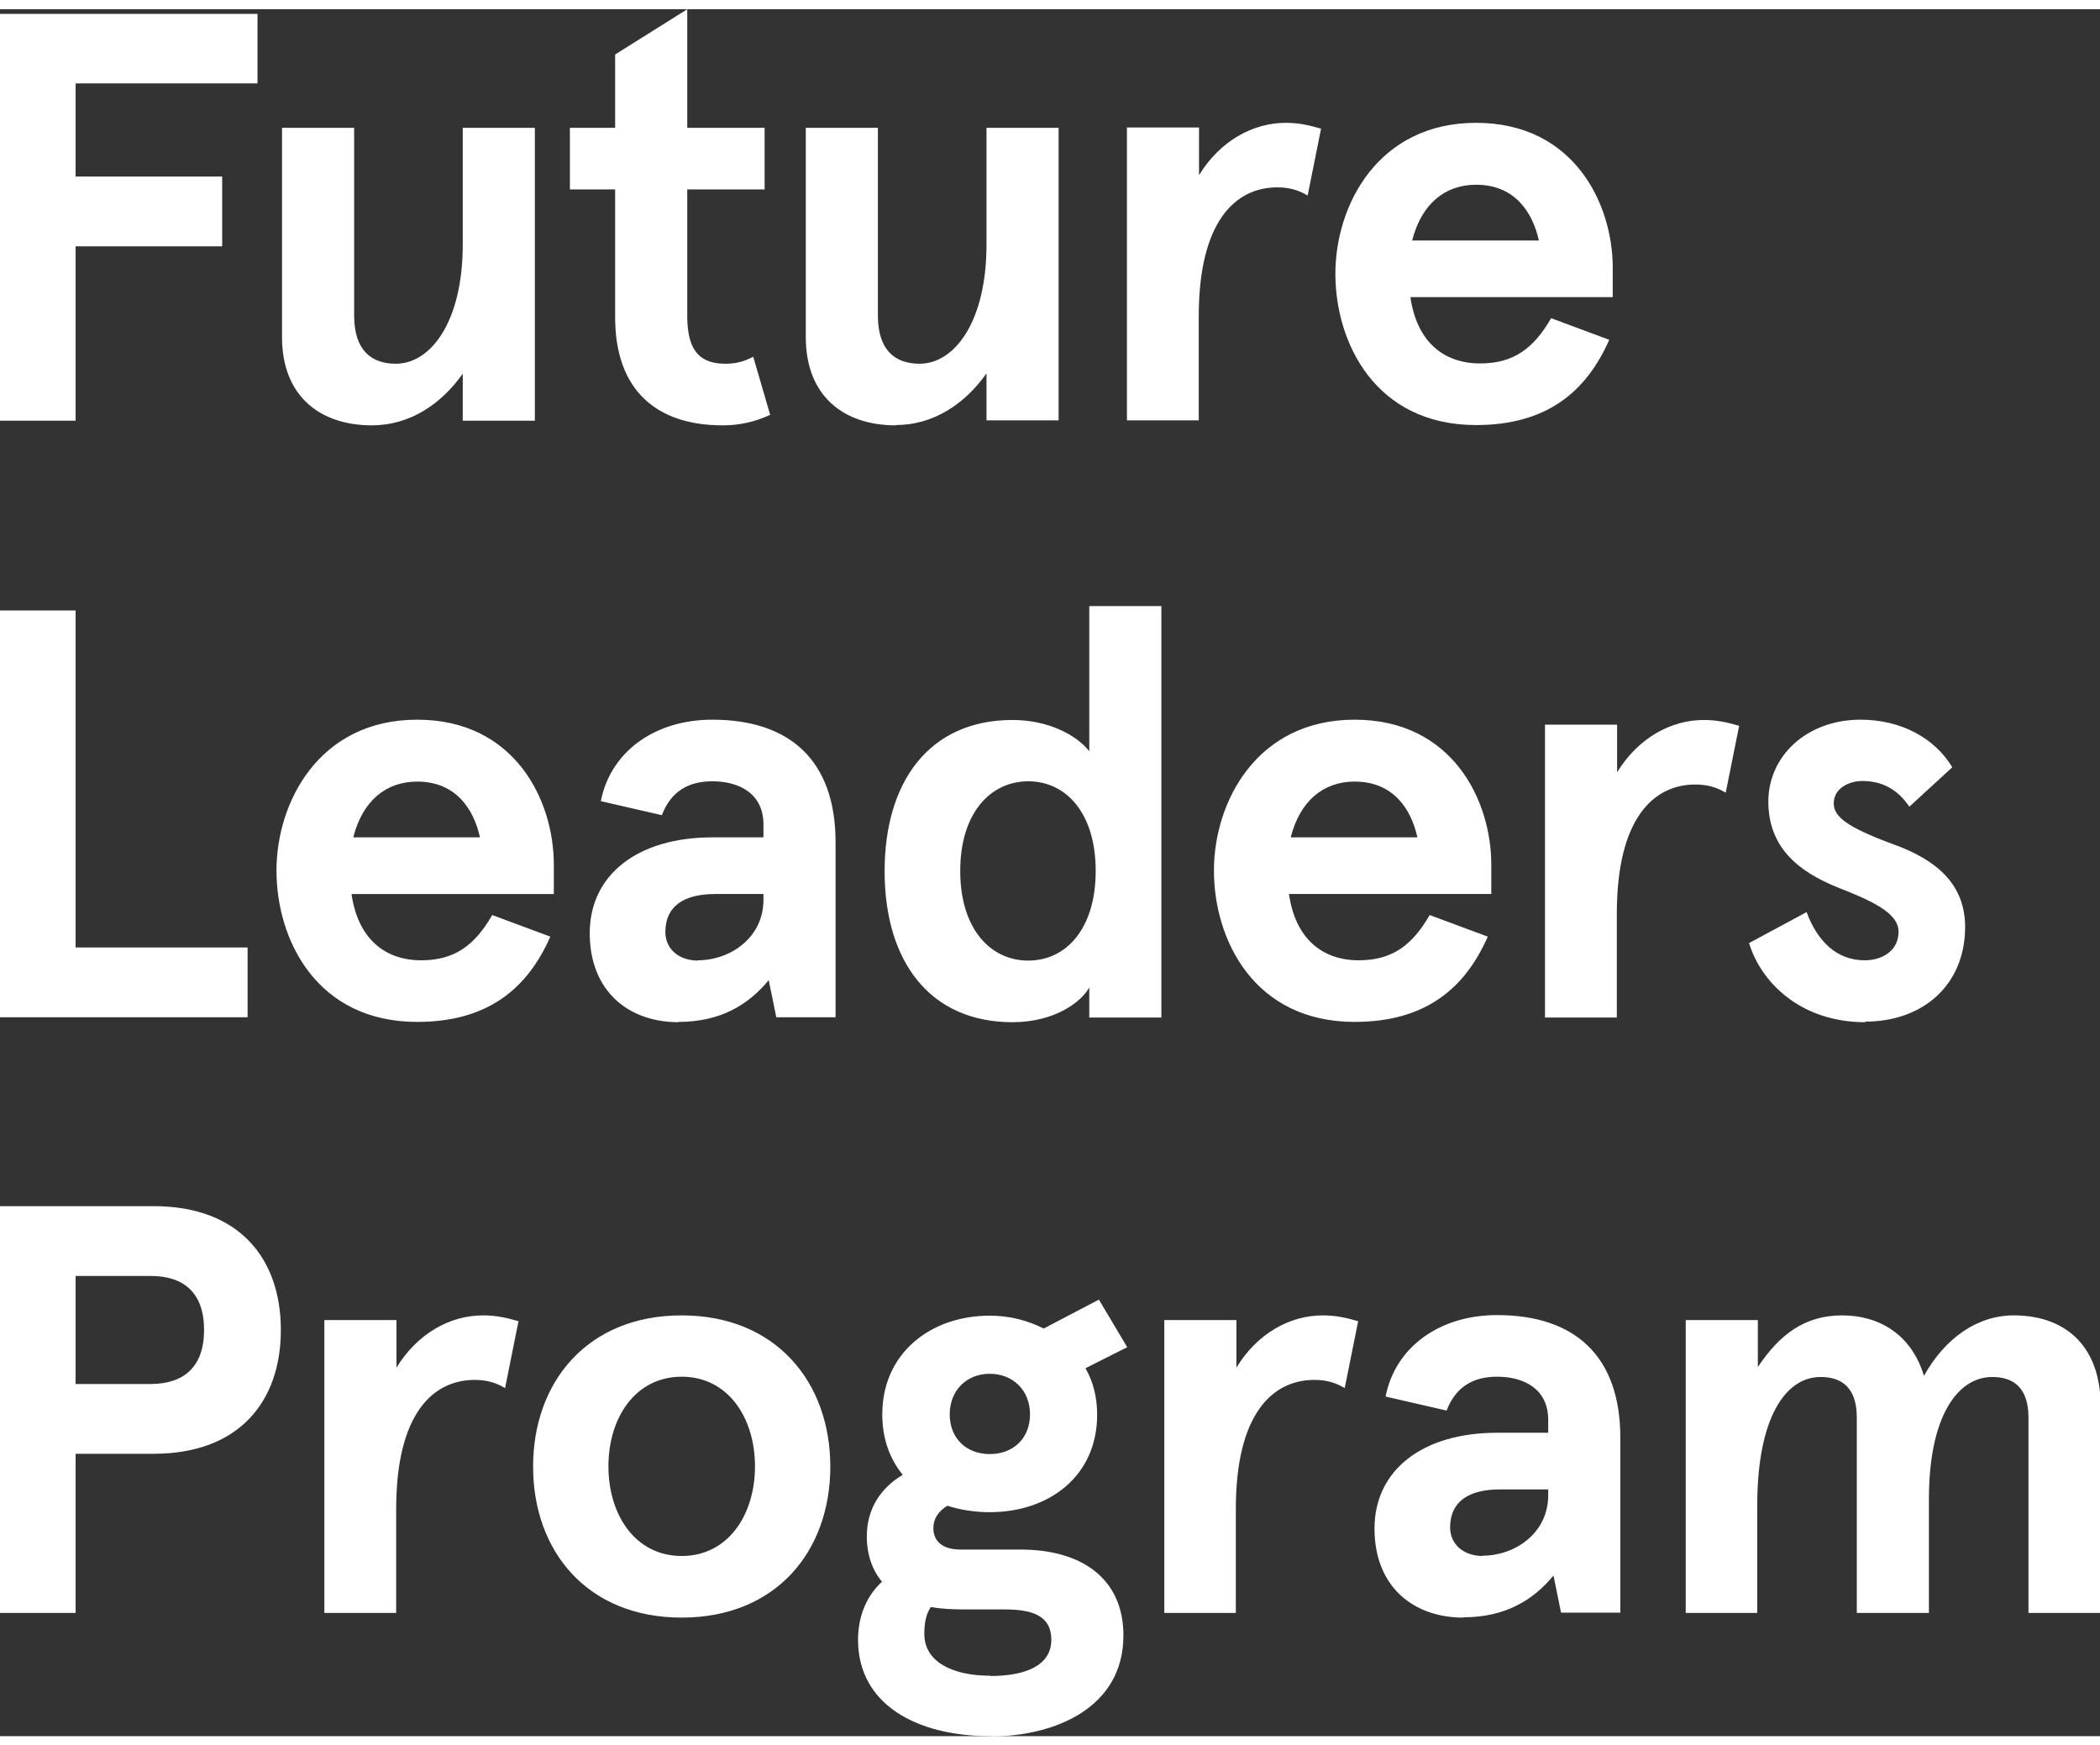 <?xml version="1.0" encoding="UTF-8"?><svg xmlns="http://www.w3.org/2000/svg" id="Layer_16545080e16c88" data-name="Layer 1" viewBox="0 0 71.93 59.14" aria-hidden="true" width="71px" height="59px">
  <rect x="0" y="0" width="71.93" height="59.14" fill="#333333" stroke="none"/>
  <defs><linearGradient class="cerosgradient" data-cerosgradient="true" id="CerosGradient_id03df9bcb2" gradientUnits="userSpaceOnUse" x1="50%" y1="100%" x2="50%" y2="0%"><stop offset="0%" stop-color="#d1d1d1"/><stop offset="100%" stop-color="#d1d1d1"/></linearGradient><linearGradient/>
    <style>
      .cls-1-6545080e16c88{
        fill: #fff;
        stroke-width: 0px;
      }
    </style>
  </defs>
  <path class="cls-1-6545080e16c88" d="m60.19,54.92v-3.68c0-2.99.96-4.4,2.17-4.4.74,0,1.24.38,1.24,1.39v6.69h2.47v-3.9c0-2.83.98-4.18,2.17-4.18.74,0,1.24.38,1.24,1.39v6.69h2.47v-7.11c0-1.93-1.11-3.08-2.98-3.08-1.24,0-2.35.78-3.07,2.07-.44-1.45-1.57-2.07-2.8-2.07-1.29,0-2.15.66-2.89,1.77v-1.61h-2.47v10.03h2.47Zm-9.4-1.95c-.66,0-1.12-.4-1.12-.98,0-.9.66-1.3,1.71-1.3h1.65v.2c0,1.3-1.14,2.07-2.25,2.07m-.66,2.11c1.43,0,2.39-.58,3.09-1.43l.26,1.27h2.03v-5.99c0-2.81-1.57-4.2-4.22-4.2-2.01,0-3.5,1.13-3.82,2.79l2.09.48c.32-.84.94-1.16,1.73-1.16.92,0,1.75.42,1.75,1.48v.44h-1.75c-2.57,0-4.2,1.29-4.2,3.28s1.33,3.05,3.04,3.05m-7.79-.16v-3.56c0-3.25,1.25-4.42,2.69-4.42.42,0,.74.1,1.04.28l.46-2.29c-.4-.12-.78-.2-1.21-.2-1.13,0-2.25.62-2.96,1.79v-1.63h-2.47v10.03h2.47Zm-8.42,2.15c-1.29,0-2.25-.48-2.25-1.43,0-.38.06-.68.22-.92.36.06.74.08,1.16.08h1.36c.94,0,1.61.2,1.61,1.04,0,.9-.92,1.24-2.09,1.24m-.02-7.6c-.8,0-1.37-.54-1.37-1.36s.58-1.39,1.37-1.39,1.38.56,1.38,1.39-.58,1.36-1.38,1.36m.02,9.67c2.23,0,4.56-.99,4.56-3.46,0-1.93-1.41-2.94-3.52-2.94h-2.05c-.6,0-.94-.26-.94-.74,0-.32.18-.58.48-.76.44.14.94.22,1.45.22,2.03,0,3.68-1.23,3.68-3.34,0-.6-.14-1.14-.4-1.59l1.43-.72-.97-1.63-1.89.99c-.56-.28-1.17-.44-1.85-.44-2.03,0-3.68,1.29-3.68,3.38,0,.84.26,1.53.7,2.07-.74.44-1.23,1.15-1.23,2.11,0,.64.2,1.17.52,1.55-.52.48-.82,1.17-.82,1.99,0,2.19,1.97,3.3,4.54,3.3m-10.58-6.17c-1.59,0-2.51-1.41-2.51-3.07s.92-3.07,2.51-3.07,2.51,1.41,2.51,3.07-.92,3.07-2.51,3.07m0,2.11c3.23,0,5.09-2.27,5.09-5.17s-1.87-5.18-5.09-5.18-5.09,2.27-5.09,5.18,1.87,5.17,5.09,5.17m-9.78-.16v-3.56c0-3.25,1.25-4.42,2.69-4.42.42,0,.74.1,1.04.28l.46-2.29c-.4-.12-.78-.2-1.21-.2-1.14,0-2.25.62-2.97,1.79v-1.63h-2.47v10.03h2.47Zm-10.98-11.54h2.57c1.14,0,1.83.58,1.83,1.85s-.7,1.85-1.83,1.85h-2.57v-3.71Zm0,11.54v-5.45h2.67c2.95,0,4.36-1.81,4.36-4.24s-1.41-4.24-4.36-4.24H0v13.93h2.59Z"/>
  <path class="cls-1-6545080e16c88" d="m63.89,34.67c1.99,0,3.42-1.27,3.42-3.24,0-1.49-1.01-2.31-2.45-2.83-1.69-.62-2.05-.98-2.05-1.41,0-.48.48-.76.98-.76.62,0,1.18.24,1.61.88l1.47-1.35c-.62-1.03-1.79-1.63-3.14-1.63-1.85,0-3.16,1.25-3.16,2.8s.99,2.39,2.39,2.95c1.06.42,2.07.84,2.07,1.51s-.58.98-1.16.98c-.98,0-1.63-.68-1.99-1.65l-1.97,1.06c.4,1.33,1.75,2.71,3.98,2.71m-8.51-.16v-3.56c0-3.25,1.25-4.42,2.69-4.42.42,0,.74.1,1.04.28l.46-2.29c-.4-.12-.78-.2-1.21-.2-1.13,0-2.25.62-2.97,1.79v-1.63h-2.47v10.03h2.47Zm-11.17-6.17c.32-1.26,1.13-1.91,2.19-1.91,1.31,0,1.93.92,2.15,1.91h-4.34Zm6.87.93c0-2.19-1.33-4.96-4.68-4.96s-4.82,2.81-4.82,5.17,1.37,5.18,4.82,5.18c2.43,0,3.78-1.15,4.56-2.92l-1.99-.74c-.6,1.04-1.29,1.55-2.43,1.55-1.25,0-2.17-.74-2.39-2.27h6.93v-1.01Zm-15.86,3.29c-1.29,0-2.33-1.08-2.33-3.07s1.04-3.07,2.33-3.07,2.31,1.08,2.31,3.07-1.02,3.07-2.31,3.07m-.54,2.11c1.43,0,2.35-.68,2.63-1.19v1.03h2.47v-14.09h-2.47v4.97c-.44-.56-1.41-1.07-2.63-1.07-2.83,0-4.38,2.09-4.38,5.18s1.55,5.17,4.38,5.17m-10.77-2.11c-.66,0-1.12-.4-1.12-.98,0-.9.66-1.3,1.71-1.3h1.65v.2c0,1.3-1.14,2.07-2.25,2.07m-.66,2.11c1.43,0,2.39-.58,3.09-1.43l.26,1.27h2.03v-5.99c0-2.81-1.57-4.2-4.22-4.2-2.01,0-3.5,1.13-3.82,2.79l2.09.48c.32-.84.94-1.16,1.73-1.16.92,0,1.75.42,1.75,1.48v.44h-1.75c-2.57,0-4.2,1.29-4.2,3.28s1.33,3.05,3.04,3.05m-11.14-6.33c.32-1.26,1.13-1.91,2.19-1.91,1.31,0,1.93.92,2.15,1.91h-4.34Zm6.87.93c0-2.19-1.33-4.96-4.68-4.96s-4.82,2.81-4.82,5.17,1.37,5.18,4.82,5.18c2.43,0,3.78-1.15,4.56-2.92l-1.99-.74c-.6,1.04-1.29,1.55-2.43,1.55-1.25,0-2.17-.74-2.39-2.27h6.93v-1.01Zm-10.49,5.23v-2.39H2.59v-11.54H0v13.93h8.5Z"/>
  <path class="cls-1-6545080e16c88" d="m48.37,7.92c.32-1.26,1.13-1.91,2.19-1.91,1.31,0,1.93.92,2.15,1.91h-4.34Zm6.87.93c0-2.19-1.33-4.96-4.68-4.96s-4.82,2.81-4.82,5.17,1.37,5.18,4.82,5.18c2.43,0,3.78-1.15,4.56-2.92l-1.99-.74c-.6,1.04-1.29,1.55-2.43,1.55-1.25,0-2.17-.74-2.39-2.27h6.93v-1.01Zm-14.18,5.23v-3.56c0-3.25,1.25-4.42,2.69-4.42.42,0,.74.1,1.04.28l.46-2.29c-.4-.12-.78-.2-1.21-.2-1.13,0-2.25.62-2.97,1.79v-1.63h-2.47v10.03h2.47Zm-10.38.16c1.29,0,2.37-.72,3.11-1.77v1.61h2.47V4.06h-2.47v4c0,2.65-1.1,4.08-2.29,4.08-.84,0-1.43-.46-1.43-1.65v-6.43h-2.47v7.17c0,2.01,1.29,3.02,3.08,3.02m-5.93,0c.54,0,1.07-.1,1.63-.36l-.58-1.99c-.34.18-.62.24-.95.24-.84,0-1.31-.4-1.31-1.63v-4.34h2.65v-2.11h-2.65V0l-2.47,1.55v2.51h-1.55v2.11h1.55v4.38c0,2.49,1.41,3.7,3.68,3.7m-12.01,0c1.29,0,2.37-.72,3.11-1.77v1.61h2.47V4.06h-2.47v4c0,2.65-1.1,4.08-2.29,4.08-.84,0-1.43-.46-1.43-1.65v-6.43h-2.47v7.17c0,2.01,1.29,3.02,3.08,3.02m-10.15-.16v-5.97h5.02v-2.39H2.59v-3.19h6.23V.16H0v13.93h2.59Z"/>
</svg>